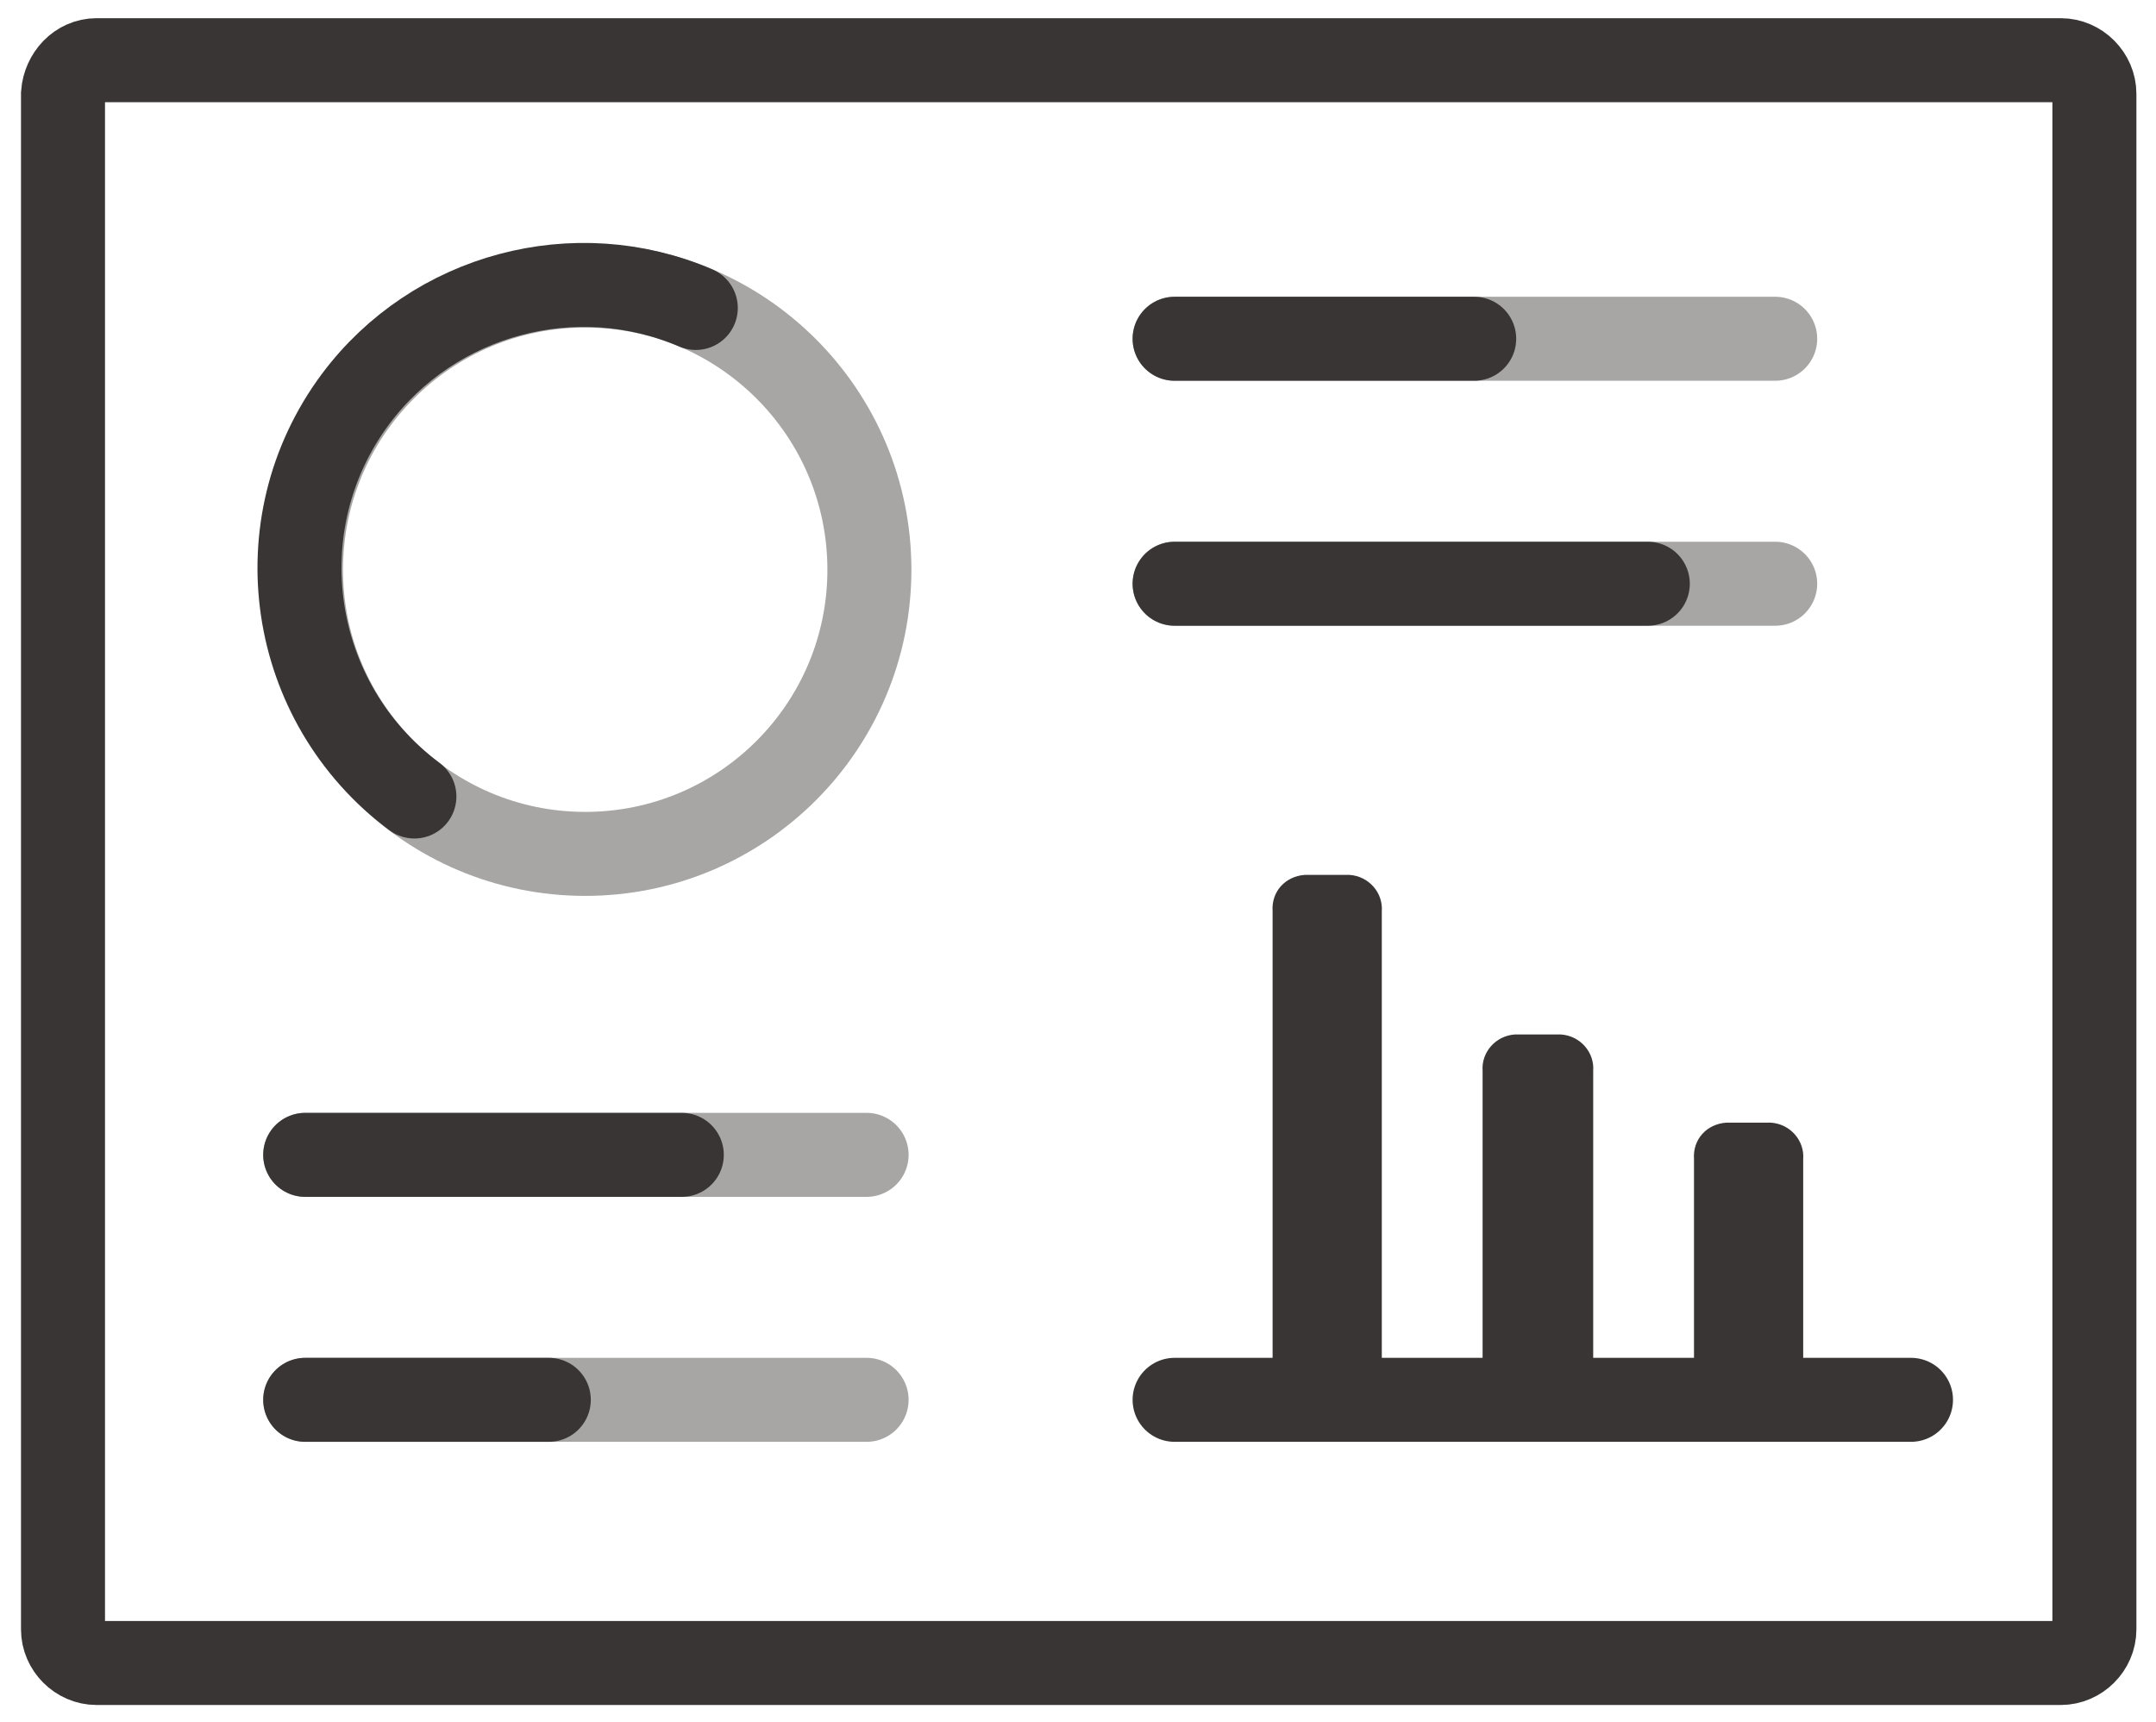 <?xml version="1.0" encoding="utf-8"?>
<!-- Generator: Adobe Illustrator 27.5.0, SVG Export Plug-In . SVG Version: 6.00 Build 0)  -->
<svg version="1.1" id="Layer_1" xmlns="http://www.w3.org/2000/svg" xmlns:xlink="http://www.w3.org/1999/xlink" x="0px" y="0px"
	 viewBox="0 0 154 123" style="enable-background:new 0 0 154 123;" xml:space="preserve">
<style type="text/css">
	.st0{fill:none;stroke:#383534;stroke-width:6;}
	.st1{opacity:0.44;fill:none;stroke:#383534;stroke-width:6;enable-background:new    ;}
	.st2{fill:none;stroke:#383534;stroke-width:6;stroke-linecap:round;}
	.st3{opacity:0.44;fill:none;stroke:#383534;stroke-width:6;stroke-linecap:round;enable-background:new    ;}
	.st4{fill:#383534;}
</style>
<g id="Layer_2_1_">
	<g id="Layer_1-2">
		<path class="st0" d="M6.9,4.3h140.3c1.3,0,2.4,1.1,2.4,2.4v109.7c0,1.3-1.1,2.4-2.4,2.4H6.9c-1.3,0-2.4-1.1-2.4-2.4V6.7
			C4.6,5.4,5.6,4.3,6.9,4.3z"/>
		<circle class="st1" cx="41.8" cy="40.7" r="20.3"/>
		<path class="st2" d="M29.6,56.9c-9-6.7-10.9-19.4-4.2-28.4C31,21,41.1,18.3,49.7,22"/>
		<line class="st3" x1="21.8" y1="100" x2="61.9" y2="100"/>
		<line class="st2" x1="21.8" y1="100" x2="39.2" y2="100"/>
		<line class="st3" x1="21.8" y1="82.5" x2="61.9" y2="82.5"/>
		<line class="st2" x1="21.8" y1="82.5" x2="48.7" y2="82.5"/>
		<path class="st2" d="M83.9,100h52.6"/>
		<path class="st4" d="M90.9,99.2V65.1c-0.1-1.4,0.9-2.5,2.3-2.6h3.2c1.4,0.1,2.4,1.3,2.3,2.6v34.1"/>
		<path class="st4" d="M105.9,101.9V76.5c-0.1-1.3,0.9-2.5,2.3-2.6h3.3c1.4,0.1,2.4,1.3,2.3,2.6v25.3"/>
		<path class="st4" d="M121,100.2V82.8c-0.1-1.4,0.9-2.5,2.3-2.6h3.2c1.4,0.1,2.4,1.3,2.3,2.6v17.4"/>
		<line class="st3" x1="83.9" y1="24.2" x2="126.8" y2="24.2"/>
		<line class="st2" x1="83.9" y1="24.2" x2="105.3" y2="24.2"/>
		<line class="st3" x1="83.9" y1="41.7" x2="126.8" y2="41.7"/>
		<line class="st2" x1="83.9" y1="41.7" x2="117.7" y2="41.7"/>
	</g>
</g>
</svg>
